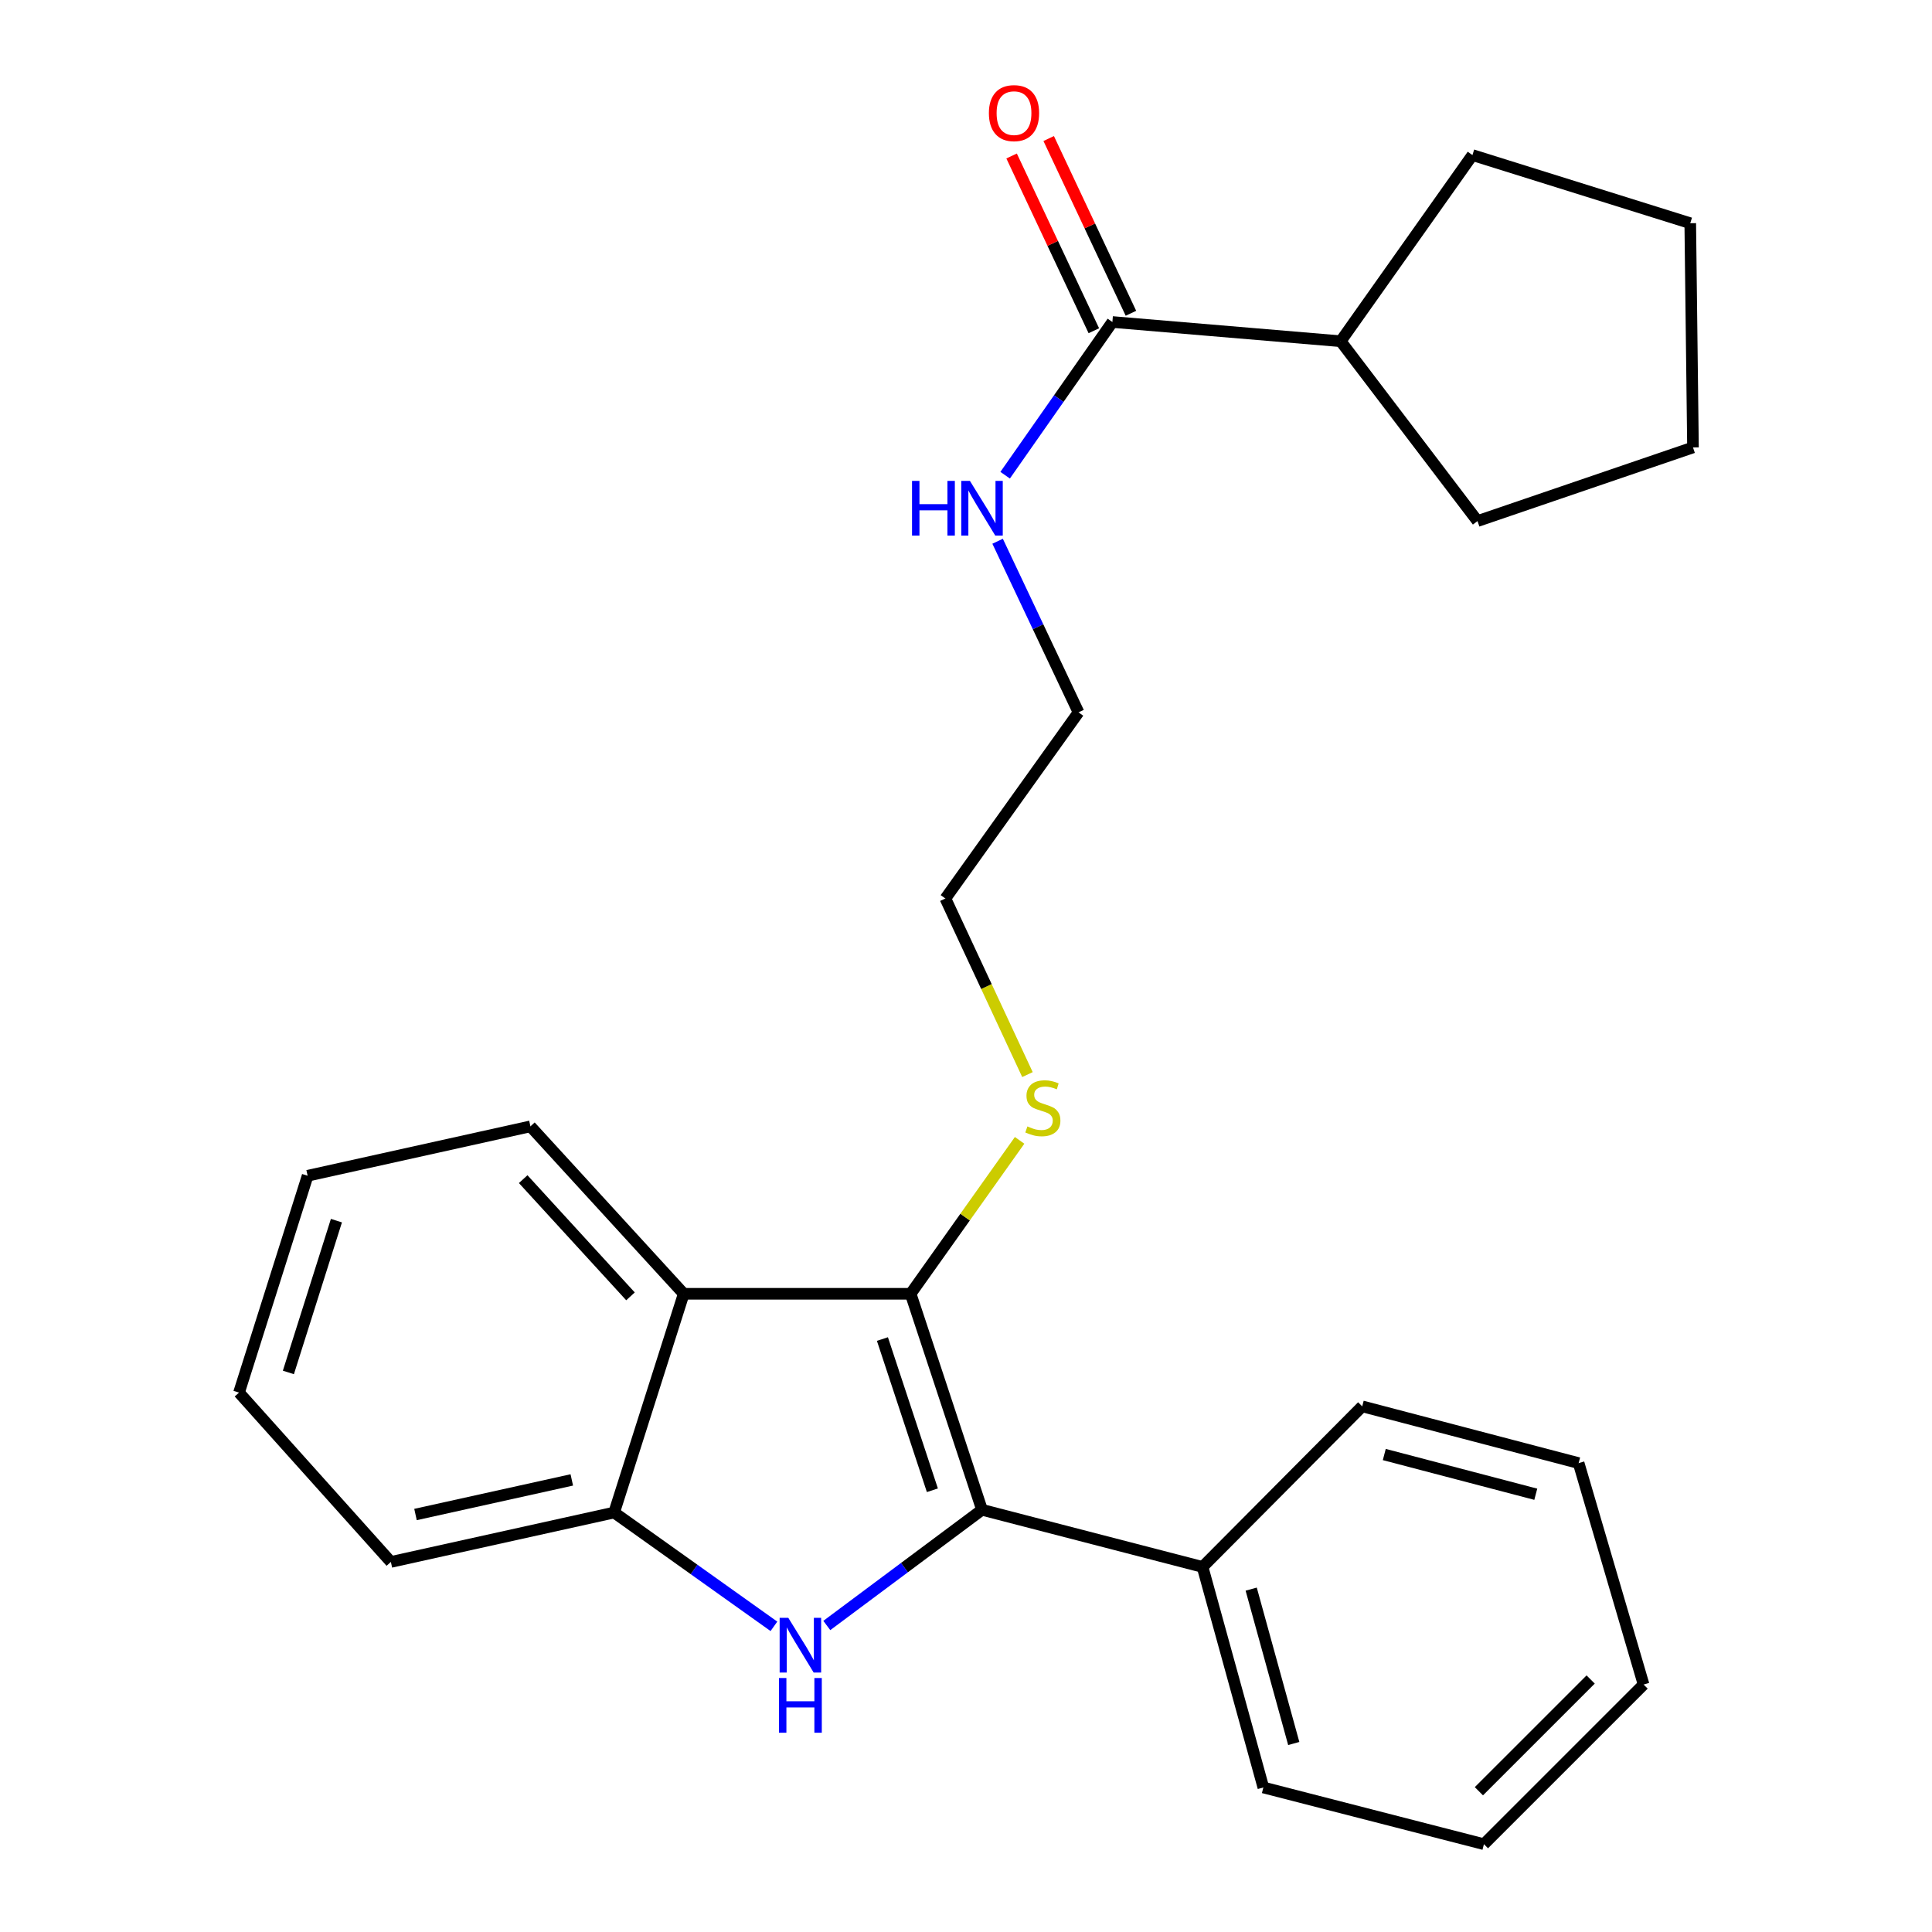 <?xml version='1.0' encoding='iso-8859-1'?>
<svg version='1.1' baseProfile='full'
              xmlns='http://www.w3.org/2000/svg'
                      xmlns:rdkit='http://www.rdkit.org/xml'
                      xmlns:xlink='http://www.w3.org/1999/xlink'
                  xml:space='preserve'
width='1000px' height='1000px' viewBox='0 0 1000 1000'>
<!-- END OF HEADER -->
<rect style='opacity:1.0;fill:#FFFFFF;stroke:none' width='1000' height='1000' x='0' y='0'> </rect>
<path class='bond-0' d='M 508.287,781.467 L 468.119,811.41' style='fill:none;fill-rule:evenodd;stroke:#000000;stroke-width:6px;stroke-linecap:butt;stroke-linejoin:miter;stroke-opacity:1' />
<path class='bond-0' d='M 468.119,811.41 L 427.951,841.353' style='fill:none;fill-rule:evenodd;stroke:#0000FF;stroke-width:6px;stroke-linecap:butt;stroke-linejoin:miter;stroke-opacity:1' />
<path class='bond-1' d='M 508.287,781.467 L 471.344,669.661' style='fill:none;fill-rule:evenodd;stroke:#000000;stroke-width:6px;stroke-linecap:butt;stroke-linejoin:miter;stroke-opacity:1' />
<path class='bond-1' d='M 482.599,771.353 L 456.739,693.089' style='fill:none;fill-rule:evenodd;stroke:#000000;stroke-width:6px;stroke-linecap:butt;stroke-linejoin:miter;stroke-opacity:1' />
<path class='bond-5' d='M 508.287,781.467 L 622.439,811.042' style='fill:none;fill-rule:evenodd;stroke:#000000;stroke-width:6px;stroke-linecap:butt;stroke-linejoin:miter;stroke-opacity:1' />
<path class='bond-3' d='M 400.581,841.787 L 359.231,812.334' style='fill:none;fill-rule:evenodd;stroke:#0000FF;stroke-width:6px;stroke-linecap:butt;stroke-linejoin:miter;stroke-opacity:1' />
<path class='bond-3' d='M 359.231,812.334 L 317.88,782.882' style='fill:none;fill-rule:evenodd;stroke:#000000;stroke-width:6px;stroke-linecap:butt;stroke-linejoin:miter;stroke-opacity:1' />
<path class='bond-2' d='M 471.344,669.661 L 353.892,669.661' style='fill:none;fill-rule:evenodd;stroke:#000000;stroke-width:6px;stroke-linecap:butt;stroke-linejoin:miter;stroke-opacity:1' />
<path class='bond-6' d='M 471.344,669.661 L 499.546,629.956' style='fill:none;fill-rule:evenodd;stroke:#000000;stroke-width:6px;stroke-linecap:butt;stroke-linejoin:miter;stroke-opacity:1' />
<path class='bond-6' d='M 499.546,629.956 L 527.749,590.252' style='fill:none;fill-rule:evenodd;stroke:#CCCC00;stroke-width:6px;stroke-linecap:butt;stroke-linejoin:miter;stroke-opacity:1' />
<path class='bond-10' d='M 353.892,669.661 L 274.549,582.998' style='fill:none;fill-rule:evenodd;stroke:#000000;stroke-width:6px;stroke-linecap:butt;stroke-linejoin:miter;stroke-opacity:1' />
<path class='bond-10' d='M 326.341,670.989 L 270.801,610.325' style='fill:none;fill-rule:evenodd;stroke:#000000;stroke-width:6px;stroke-linecap:butt;stroke-linejoin:miter;stroke-opacity:1' />
<path class='bond-25' d='M 353.892,669.661 L 317.88,782.882' style='fill:none;fill-rule:evenodd;stroke:#000000;stroke-width:6px;stroke-linecap:butt;stroke-linejoin:miter;stroke-opacity:1' />
<path class='bond-11' d='M 317.88,782.882 L 202.314,808.461' style='fill:none;fill-rule:evenodd;stroke:#000000;stroke-width:6px;stroke-linecap:butt;stroke-linejoin:miter;stroke-opacity:1' />
<path class='bond-11' d='M 295.96,766.002 L 215.064,783.908' style='fill:none;fill-rule:evenodd;stroke:#000000;stroke-width:6px;stroke-linecap:butt;stroke-linejoin:miter;stroke-opacity:1' />
<path class='bond-4' d='M 575.771,166.669 L 548.015,206.318' style='fill:none;fill-rule:evenodd;stroke:#000000;stroke-width:6px;stroke-linecap:butt;stroke-linejoin:miter;stroke-opacity:1' />
<path class='bond-4' d='M 548.015,206.318 L 520.259,245.967' style='fill:none;fill-rule:evenodd;stroke:#0000FF;stroke-width:6px;stroke-linecap:butt;stroke-linejoin:miter;stroke-opacity:1' />
<path class='bond-7' d='M 585.37,162.152 L 564.086,116.927' style='fill:none;fill-rule:evenodd;stroke:#000000;stroke-width:6px;stroke-linecap:butt;stroke-linejoin:miter;stroke-opacity:1' />
<path class='bond-7' d='M 564.086,116.927 L 542.801,71.702' style='fill:none;fill-rule:evenodd;stroke:#FF0000;stroke-width:6px;stroke-linecap:butt;stroke-linejoin:miter;stroke-opacity:1' />
<path class='bond-7' d='M 566.172,171.187 L 544.888,125.962' style='fill:none;fill-rule:evenodd;stroke:#000000;stroke-width:6px;stroke-linecap:butt;stroke-linejoin:miter;stroke-opacity:1' />
<path class='bond-7' d='M 544.888,125.962 L 523.603,80.737' style='fill:none;fill-rule:evenodd;stroke:#FF0000;stroke-width:6px;stroke-linecap:butt;stroke-linejoin:miter;stroke-opacity:1' />
<path class='bond-8' d='M 575.771,166.669 L 693.931,176.618' style='fill:none;fill-rule:evenodd;stroke:#000000;stroke-width:6px;stroke-linecap:butt;stroke-linejoin:miter;stroke-opacity:1' />
<path class='bond-12' d='M 622.439,811.042 L 653.912,925.194' style='fill:none;fill-rule:evenodd;stroke:#000000;stroke-width:6px;stroke-linecap:butt;stroke-linejoin:miter;stroke-opacity:1' />
<path class='bond-12' d='M 647.614,822.526 L 669.645,902.432' style='fill:none;fill-rule:evenodd;stroke:#000000;stroke-width:6px;stroke-linecap:butt;stroke-linejoin:miter;stroke-opacity:1' />
<path class='bond-13' d='M 622.439,811.042 L 705.082,727.927' style='fill:none;fill-rule:evenodd;stroke:#000000;stroke-width:6px;stroke-linecap:butt;stroke-linejoin:miter;stroke-opacity:1' />
<path class='bond-14' d='M 531.811,556.203 L 510.571,510.633' style='fill:none;fill-rule:evenodd;stroke:#CCCC00;stroke-width:6px;stroke-linecap:butt;stroke-linejoin:miter;stroke-opacity:1' />
<path class='bond-14' d='M 510.571,510.633 L 489.332,465.062' style='fill:none;fill-rule:evenodd;stroke:#000000;stroke-width:6px;stroke-linecap:butt;stroke-linejoin:miter;stroke-opacity:1' />
<path class='bond-16' d='M 693.931,176.618 L 764.751,269.705' style='fill:none;fill-rule:evenodd;stroke:#000000;stroke-width:6px;stroke-linecap:butt;stroke-linejoin:miter;stroke-opacity:1' />
<path class='bond-17' d='M 693.931,176.618 L 762.134,80.266' style='fill:none;fill-rule:evenodd;stroke:#000000;stroke-width:6px;stroke-linecap:butt;stroke-linejoin:miter;stroke-opacity:1' />
<path class='bond-9' d='M 516.364,280.15 L 537.304,324.43' style='fill:none;fill-rule:evenodd;stroke:#0000FF;stroke-width:6px;stroke-linecap:butt;stroke-linejoin:miter;stroke-opacity:1' />
<path class='bond-9' d='M 537.304,324.43 L 558.243,368.71' style='fill:none;fill-rule:evenodd;stroke:#000000;stroke-width:6px;stroke-linecap:butt;stroke-linejoin:miter;stroke-opacity:1' />
<path class='bond-18' d='M 274.549,582.998 L 159.23,608.565' style='fill:none;fill-rule:evenodd;stroke:#000000;stroke-width:6px;stroke-linecap:butt;stroke-linejoin:miter;stroke-opacity:1' />
<path class='bond-19' d='M 202.314,808.461 L 123.714,720.808' style='fill:none;fill-rule:evenodd;stroke:#000000;stroke-width:6px;stroke-linecap:butt;stroke-linejoin:miter;stroke-opacity:1' />
<path class='bond-20' d='M 653.912,925.194 L 768.075,954.545' style='fill:none;fill-rule:evenodd;stroke:#000000;stroke-width:6px;stroke-linecap:butt;stroke-linejoin:miter;stroke-opacity:1' />
<path class='bond-21' d='M 705.082,727.927 L 817.1,757.302' style='fill:none;fill-rule:evenodd;stroke:#000000;stroke-width:6px;stroke-linecap:butt;stroke-linejoin:miter;stroke-opacity:1' />
<path class='bond-21' d='M 716.503,752.858 L 794.915,773.42' style='fill:none;fill-rule:evenodd;stroke:#000000;stroke-width:6px;stroke-linecap:butt;stroke-linejoin:miter;stroke-opacity:1' />
<path class='bond-15' d='M 489.332,465.062 L 558.243,368.71' style='fill:none;fill-rule:evenodd;stroke:#000000;stroke-width:6px;stroke-linecap:butt;stroke-linejoin:miter;stroke-opacity:1' />
<path class='bond-22' d='M 764.751,269.705 L 876.286,231.596' style='fill:none;fill-rule:evenodd;stroke:#000000;stroke-width:6px;stroke-linecap:butt;stroke-linejoin:miter;stroke-opacity:1' />
<path class='bond-23' d='M 762.134,80.266 L 874.872,115.534' style='fill:none;fill-rule:evenodd;stroke:#000000;stroke-width:6px;stroke-linecap:butt;stroke-linejoin:miter;stroke-opacity:1' />
<path class='bond-27' d='M 159.23,608.565 L 123.714,720.808' style='fill:none;fill-rule:evenodd;stroke:#000000;stroke-width:6px;stroke-linecap:butt;stroke-linejoin:miter;stroke-opacity:1' />
<path class='bond-27' d='M 174.132,631.803 L 149.271,710.372' style='fill:none;fill-rule:evenodd;stroke:#000000;stroke-width:6px;stroke-linecap:butt;stroke-linejoin:miter;stroke-opacity:1' />
<path class='bond-26' d='M 768.075,954.545 L 850.719,871.914' style='fill:none;fill-rule:evenodd;stroke:#000000;stroke-width:6px;stroke-linecap:butt;stroke-linejoin:miter;stroke-opacity:1' />
<path class='bond-26' d='M 765.47,927.146 L 823.32,869.304' style='fill:none;fill-rule:evenodd;stroke:#000000;stroke-width:6px;stroke-linecap:butt;stroke-linejoin:miter;stroke-opacity:1' />
<path class='bond-24' d='M 817.1,757.302 L 850.719,871.914' style='fill:none;fill-rule:evenodd;stroke:#000000;stroke-width:6px;stroke-linecap:butt;stroke-linejoin:miter;stroke-opacity:1' />
<path class='bond-28' d='M 876.286,231.596 L 874.872,115.534' style='fill:none;fill-rule:evenodd;stroke:#000000;stroke-width:6px;stroke-linecap:butt;stroke-linejoin:miter;stroke-opacity:1' />
<path  class='atom-1' d='M 408.02 837.385
L 417.3 852.385
Q 418.22 853.865, 419.7 856.545
Q 421.18 859.225, 421.26 859.385
L 421.26 837.385
L 425.02 837.385
L 425.02 865.705
L 421.14 865.705
L 411.18 849.305
Q 410.02 847.385, 408.78 845.185
Q 407.58 842.985, 407.22 842.305
L 407.22 865.705
L 403.54 865.705
L 403.54 837.385
L 408.02 837.385
' fill='#0000FF'/>
<path  class='atom-1' d='M 403.2 868.537
L 407.04 868.537
L 407.04 880.577
L 421.52 880.577
L 421.52 868.537
L 425.36 868.537
L 425.36 896.857
L 421.52 896.857
L 421.52 883.777
L 407.04 883.777
L 407.04 896.857
L 403.2 896.857
L 403.2 868.537
' fill='#0000FF'/>
<path  class='atom-7' d='M 531.783 583.029
Q 532.103 583.149, 533.423 583.709
Q 534.743 584.269, 536.183 584.629
Q 537.663 584.949, 539.103 584.949
Q 541.783 584.949, 543.343 583.669
Q 544.903 582.349, 544.903 580.069
Q 544.903 578.509, 544.103 577.549
Q 543.343 576.589, 542.143 576.069
Q 540.943 575.549, 538.943 574.949
Q 536.423 574.189, 534.903 573.469
Q 533.423 572.749, 532.343 571.229
Q 531.303 569.709, 531.303 567.149
Q 531.303 563.589, 533.703 561.389
Q 536.143 559.189, 540.943 559.189
Q 544.223 559.189, 547.943 560.749
L 547.023 563.829
Q 543.623 562.429, 541.063 562.429
Q 538.303 562.429, 536.783 563.589
Q 535.263 564.709, 535.303 566.669
Q 535.303 568.189, 536.063 569.109
Q 536.863 570.029, 537.983 570.549
Q 539.143 571.069, 541.063 571.669
Q 543.623 572.469, 545.143 573.269
Q 546.663 574.069, 547.743 575.709
Q 548.863 577.309, 548.863 580.069
Q 548.863 583.989, 546.223 586.109
Q 543.623 588.189, 539.263 588.189
Q 536.743 588.189, 534.823 587.629
Q 532.943 587.109, 530.703 586.189
L 531.783 583.029
' fill='#CCCC00'/>
<path  class='atom-8' d='M 511.848 58.55
Q 511.848 51.75, 515.208 47.95
Q 518.568 44.15, 524.848 44.15
Q 531.128 44.15, 534.488 47.95
Q 537.848 51.75, 537.848 58.55
Q 537.848 65.43, 534.448 69.35
Q 531.048 73.23, 524.848 73.23
Q 518.608 73.23, 515.208 69.35
Q 511.848 65.47, 511.848 58.55
M 524.848 70.03
Q 529.168 70.03, 531.488 67.15
Q 533.848 64.23, 533.848 58.55
Q 533.848 52.99, 531.488 50.19
Q 529.168 47.35, 524.848 47.35
Q 520.528 47.35, 518.168 50.15
Q 515.848 52.95, 515.848 58.55
Q 515.848 64.27, 518.168 67.15
Q 520.528 70.03, 524.848 70.03
' fill='#FF0000'/>
<path  class='atom-10' d='M 472.067 248.909
L 475.907 248.909
L 475.907 260.949
L 490.387 260.949
L 490.387 248.909
L 494.227 248.909
L 494.227 277.229
L 490.387 277.229
L 490.387 264.149
L 475.907 264.149
L 475.907 277.229
L 472.067 277.229
L 472.067 248.909
' fill='#0000FF'/>
<path  class='atom-10' d='M 502.027 248.909
L 511.307 263.909
Q 512.227 265.389, 513.707 268.069
Q 515.187 270.749, 515.267 270.909
L 515.267 248.909
L 519.027 248.909
L 519.027 277.229
L 515.147 277.229
L 505.187 260.829
Q 504.027 258.909, 502.787 256.709
Q 501.587 254.509, 501.227 253.829
L 501.227 277.229
L 497.547 277.229
L 497.547 248.909
L 502.027 248.909
' fill='#0000FF'/>
</svg>
